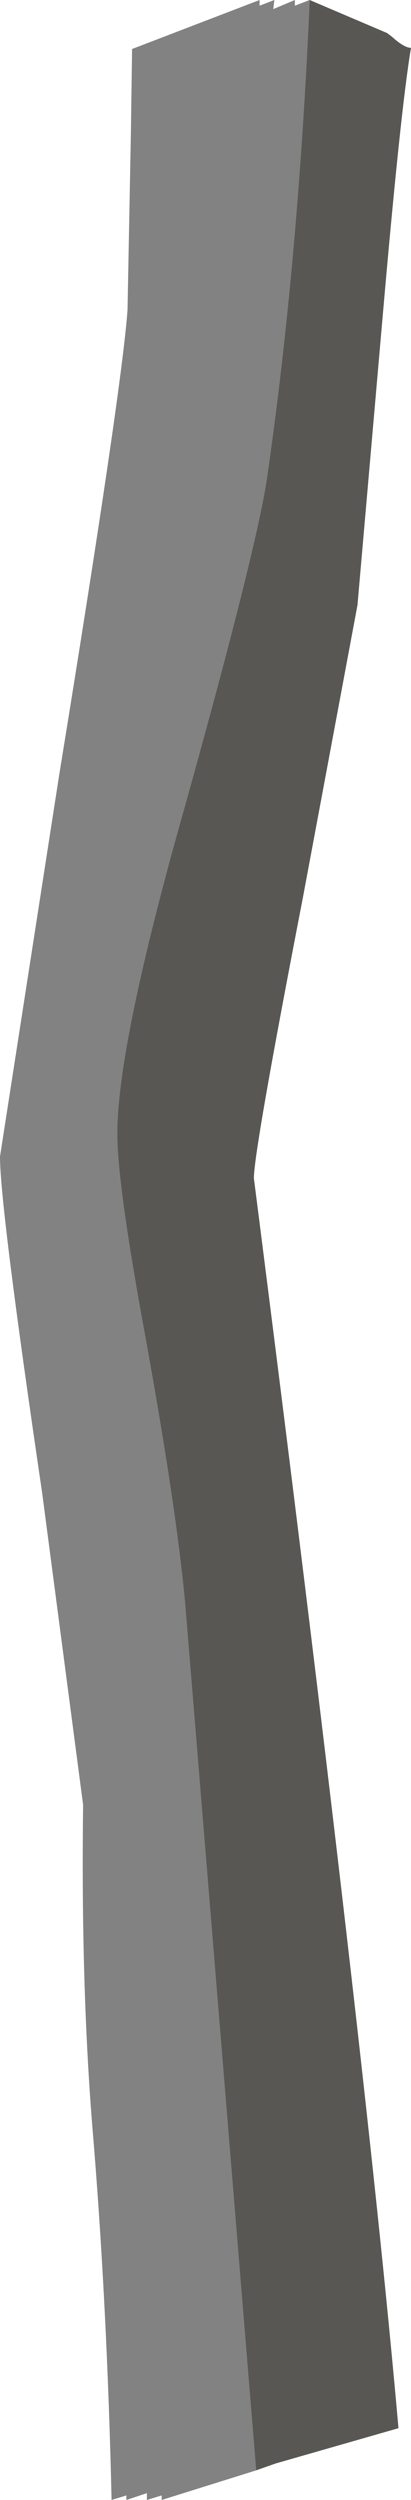<?xml version="1.0" encoding="UTF-8" standalone="no"?>
<svg xmlns:xlink="http://www.w3.org/1999/xlink" height="109.7px" width="18.05px" xmlns="http://www.w3.org/2000/svg">
  <g transform="matrix(1.0, 0.0, 0.0, 1.0, -88.1, 108.1)">
    <path d="M99.35 0.3 L95.2 1.6 95.2 1.4 94.55 1.6 94.55 1.3 93.65 1.6 93.65 1.4 93.0 1.6 Q92.8 -7.15 92.15 -14.85 91.65 -21.1 91.75 -28.9 L89.95 -42.6 Q88.1 -55.15 88.1 -57.35 L90.7 -74.1 Q93.45 -91.0 93.7 -94.5 L93.85 -102.35 93.9 -105.95 99.5 -108.1 99.5 -107.85 100.15 -108.1 100.1 -107.7 101.05 -108.1 101.05 -107.85 101.7 -108.1 Q101.2 -96.7 99.85 -87.3 99.45 -84.3 96.2 -72.65 93.25 -62.25 93.25 -58.35 93.25 -56.1 94.5 -49.35 95.9 -41.6 96.25 -37.5 L99.35 0.3" fill="#828282" fill-rule="evenodd" stroke="none"/>
    <path d="M101.7 -108.1 L105.1 -106.65 105.3 -106.5 Q105.85 -106.0 106.15 -106.0 105.7 -103.35 104.9 -94.15 L103.8 -81.55 101.4 -68.7 Q99.25 -57.6 99.25 -56.4 104.15 -18.05 105.6 -1.55 L100.2 0.0 99.35 0.3 96.25 -37.5 Q95.9 -41.6 94.5 -49.35 93.25 -56.1 93.25 -58.35 93.25 -62.25 96.2 -72.65 99.45 -84.3 99.85 -87.3 101.2 -96.7 101.7 -108.1" fill="#585753" fill-rule="evenodd" stroke="none"/>
  </g>
</svg>
